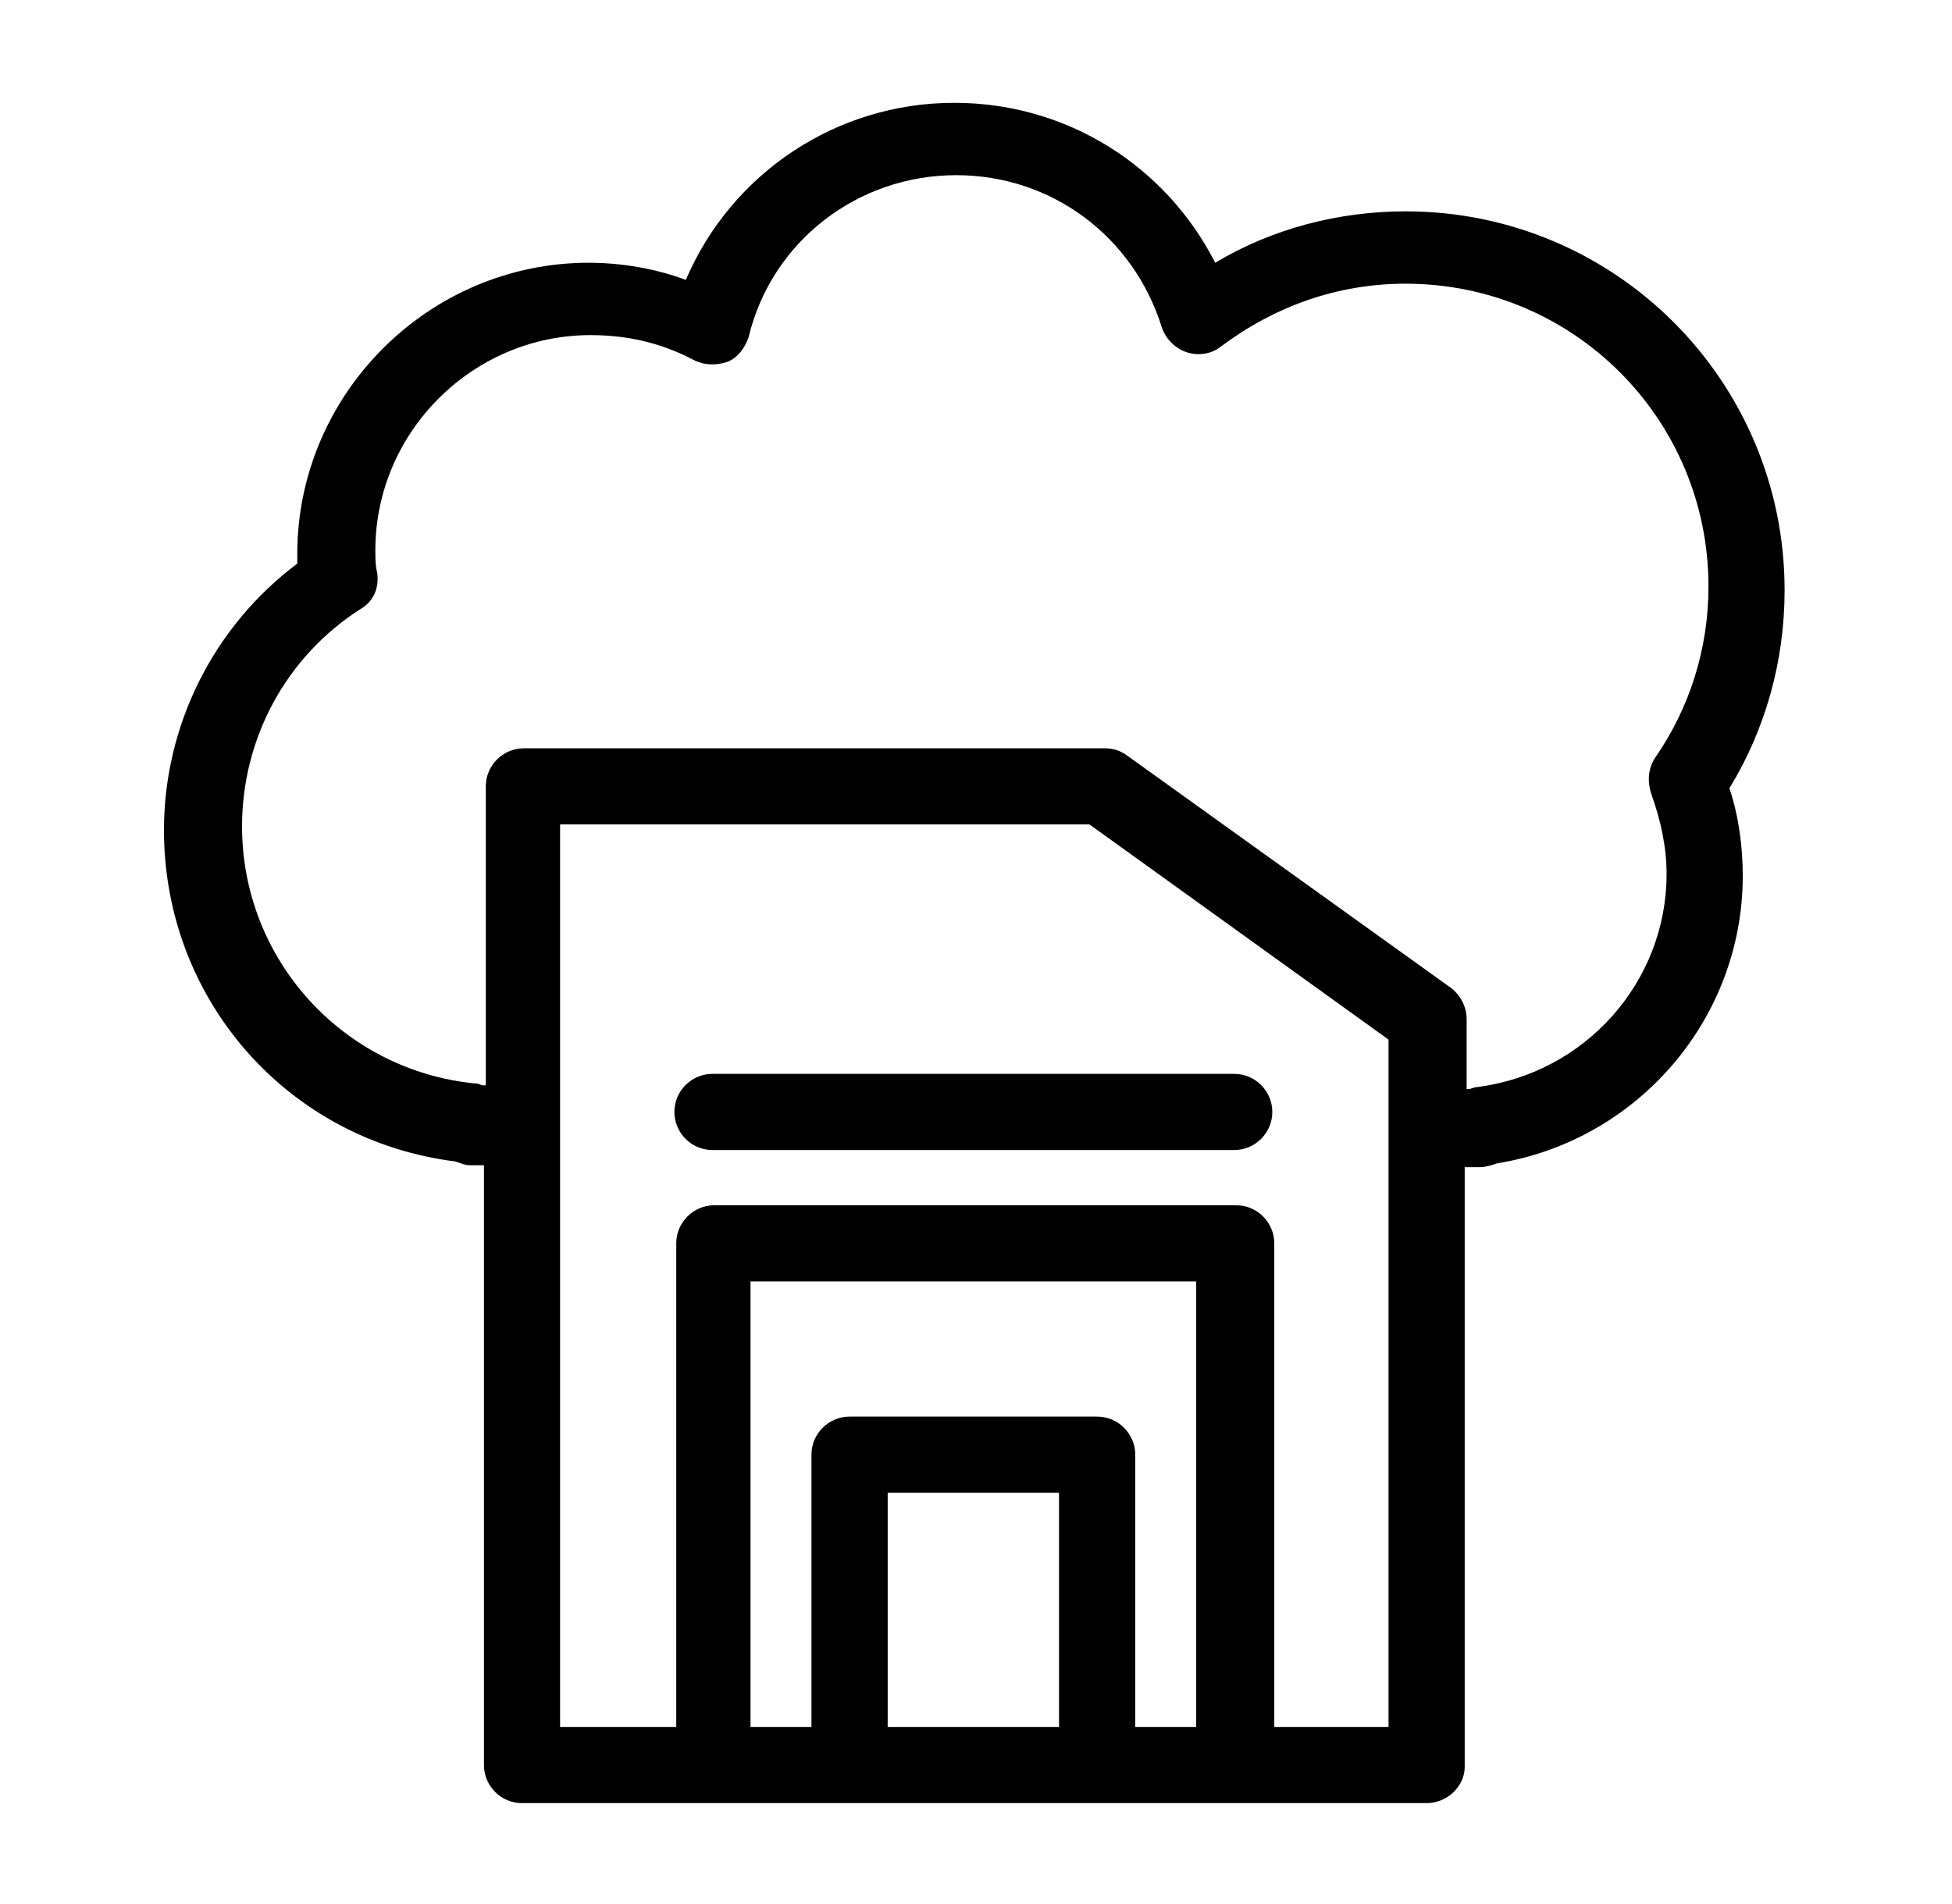 <svg width="41" height="40" viewBox="0 0 41 40" fill="none" xmlns="http://www.w3.org/2000/svg">
<path d="M29.965 37.88H10.964C10.524 37.88 10.165 37.52 10.165 37.08V24.48H9.884C9.764 24.48 9.684 24.44 9.564 24.4C6.044 23.96 3.444 21 3.444 17.44C3.444 15.24 4.484 13.16 6.244 11.84V11.64C6.244 8.28 9.004 5.52 12.364 5.52C13.044 5.52 13.764 5.64 14.405 5.88C15.364 3.64 17.564 2.16 20.044 2.16C22.404 2.16 24.485 3.48 25.524 5.52C26.724 4.8 28.125 4.44 29.524 4.44C33.925 4.44 37.484 8 37.484 12.4C37.484 13.88 37.084 15.32 36.325 16.56C36.525 17.16 36.605 17.8 36.605 18.4C36.605 21.4 34.404 23.96 31.445 24.44C31.325 24.48 31.204 24.52 31.084 24.52H30.765V37.12C30.765 37.52 30.404 37.88 29.965 37.88ZM26.724 36.28H29.165V21.84L22.884 17.32H11.764V36.28H14.204V26.12C14.204 25.68 14.565 25.32 15.005 25.32H25.965C26.404 25.32 26.765 25.68 26.765 26.12V36.28H26.724ZM23.845 36.28H25.125V26.92H15.764V36.28H17.044V30.56C17.044 30.12 17.404 29.76 17.845 29.76H23.044C23.485 29.76 23.845 30.12 23.845 30.56V36.28ZM18.645 36.28H22.244V31.36H18.645V36.28ZM30.765 22.88H30.845C30.884 22.88 30.965 22.84 31.005 22.84C33.285 22.56 35.005 20.64 35.005 18.36C35.005 17.8 34.885 17.24 34.684 16.68C34.605 16.44 34.605 16.16 34.764 15.92C35.484 14.88 35.885 13.64 35.885 12.32C35.885 8.8 33.044 5.96 29.524 5.96C28.084 5.96 26.765 6.44 25.645 7.28C25.445 7.44 25.165 7.48 24.924 7.4C24.684 7.32 24.485 7.12 24.404 6.88C23.805 4.96 22.084 3.68 20.084 3.68C18.005 3.68 16.204 5.08 15.725 7.08C15.645 7.32 15.485 7.52 15.284 7.6C15.044 7.68 14.805 7.68 14.565 7.56C13.884 7.2 13.165 7.04 12.405 7.04C9.924 7.04 7.884 9.08 7.884 11.56C7.884 11.72 7.884 11.88 7.924 12.04C7.964 12.36 7.844 12.64 7.564 12.8C6.004 13.8 5.084 15.52 5.084 17.36C5.084 20.16 7.204 22.48 9.964 22.76C10.005 22.76 10.044 22.76 10.124 22.8H10.204V16.52C10.204 16.08 10.565 15.72 11.005 15.72H23.204C23.364 15.72 23.524 15.76 23.684 15.88L30.485 20.76C30.684 20.92 30.805 21.16 30.805 21.4V22.88H30.765ZM25.924 24.16H14.964C14.524 24.16 14.165 23.8 14.165 23.36C14.165 22.92 14.524 22.56 14.964 22.56H25.924C26.364 22.56 26.724 22.92 26.724 23.36C26.724 23.8 26.364 24.16 25.924 24.16Z" fill="black"/>
</svg>
